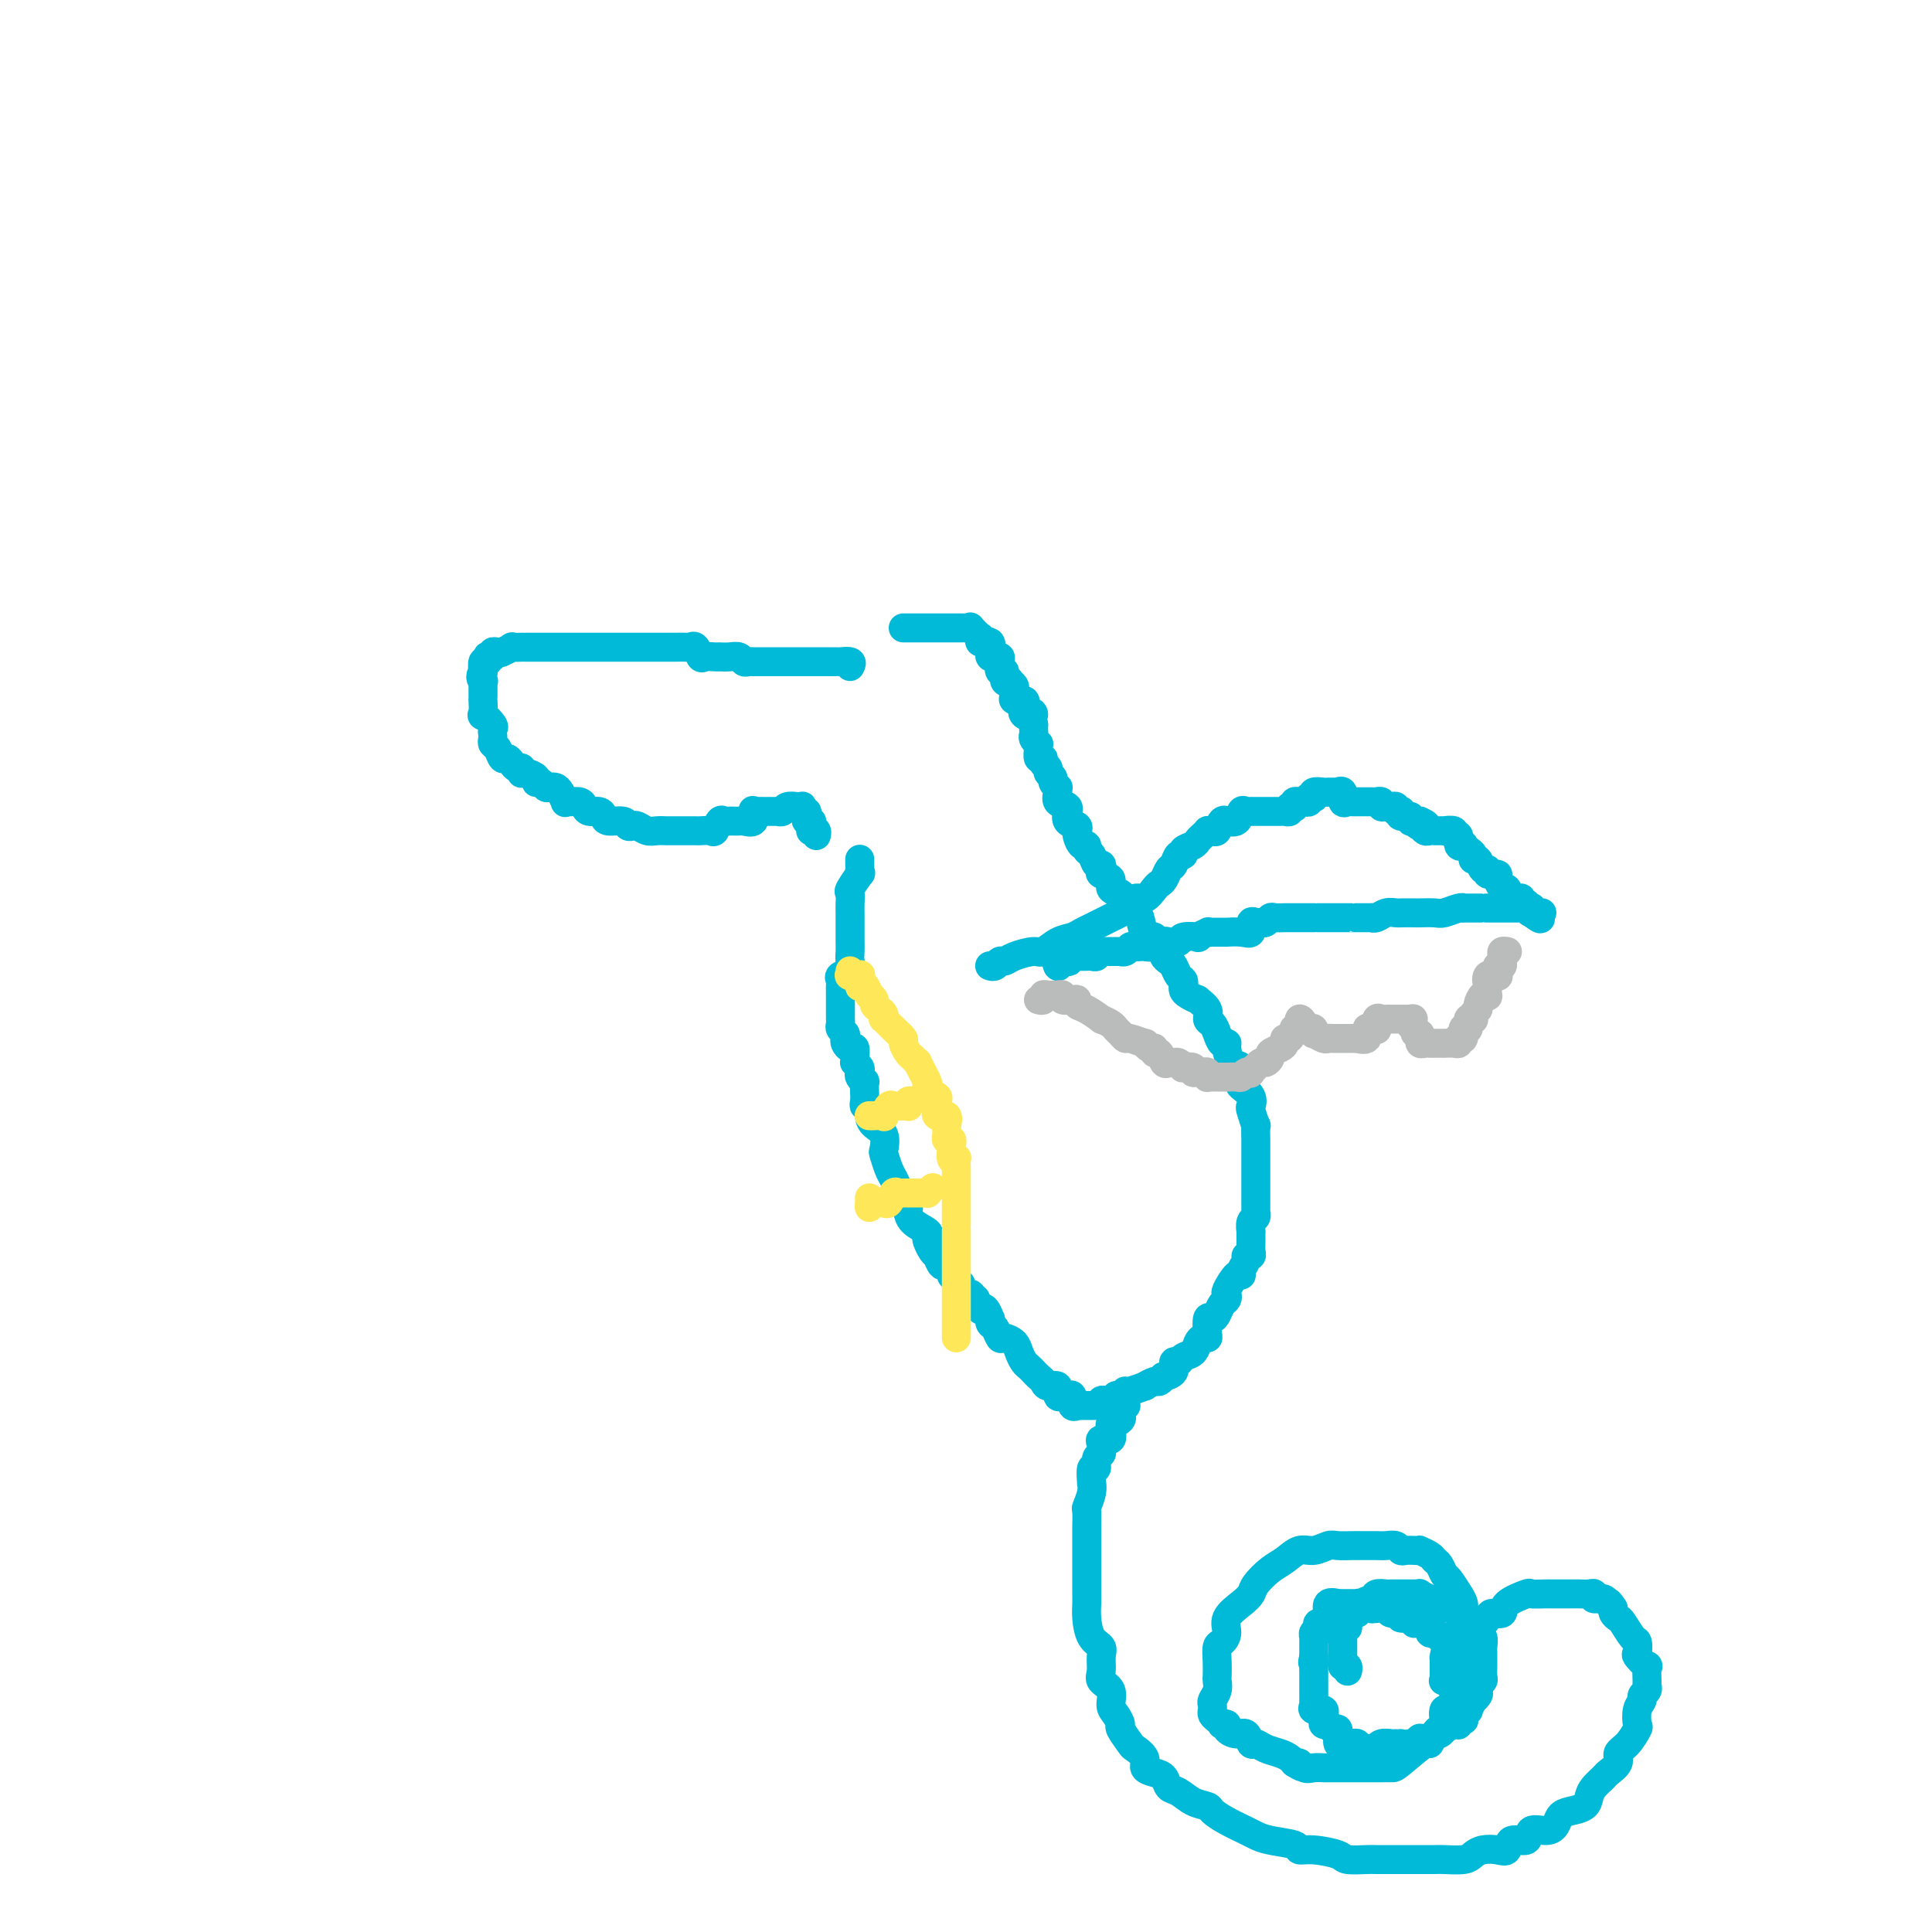 <svg viewBox='0 0 400 400' version='1.1' xmlns='http://www.w3.org/2000/svg' xmlns:xlink='http://www.w3.org/1999/xlink'><g fill='none' stroke='#00BAD8' stroke-width='6' stroke-linecap='round' stroke-linejoin='round'><path d='M176,138c0.233,-0.423 0.466,-0.845 0,-1c-0.466,-0.155 -1.630,-0.041 -2,0c-0.370,0.041 0.056,0.011 0,0c-0.056,-0.011 -0.594,-0.003 -1,0c-0.406,0.003 -0.681,0.001 -1,0c-0.319,-0.001 -0.682,-0.000 -1,0c-0.318,0.000 -0.591,0.000 -1,0c-0.409,-0.000 -0.955,-0.000 -1,0c-0.045,0.000 0.409,0.000 0,0c-0.409,-0.000 -1.682,-0.000 -2,0c-0.318,0.000 0.318,0.000 0,0c-0.318,-0.000 -1.591,-0.000 -2,0c-0.409,0.000 0.045,0.000 0,0c-0.045,-0.000 -0.591,-0.000 -1,0c-0.409,0.000 -0.682,0.000 -1,0c-0.318,-0.000 -0.681,-0.000 -1,0c-0.319,0.000 -0.592,0.000 -1,0c-0.408,-0.000 -0.949,-0.000 -1,0c-0.051,0.000 0.390,0.000 0,0c-0.390,-0.000 -1.610,-0.000 -2,0c-0.390,0.000 0.050,0.001 0,0c-0.050,-0.001 -0.590,-0.004 -1,0c-0.410,0.004 -0.690,0.015 -1,0c-0.310,-0.015 -0.651,-0.057 -1,0c-0.349,0.057 -0.706,0.211 -1,0c-0.294,-0.211 -0.526,-0.789 -1,-1c-0.474,-0.211 -1.192,-0.057 -2,0c-0.808,0.057 -1.708,0.017 -2,0c-0.292,-0.017 0.024,-0.012 0,0c-0.024,0.012 -0.388,0.031 -1,0c-0.612,-0.031 -1.472,-0.114 -2,0c-0.528,0.114 -0.724,0.423 -1,0c-0.276,-0.423 -0.634,-1.577 -1,-2c-0.366,-0.423 -0.742,-0.113 -1,0c-0.258,0.113 -0.398,0.030 -1,0c-0.602,-0.030 -1.667,-0.008 -2,0c-0.333,0.008 0.065,0.002 0,0c-0.065,-0.002 -0.595,-0.001 -1,0c-0.405,0.001 -0.686,0.000 -1,0c-0.314,-0.000 -0.663,-0.000 -1,0c-0.337,0.000 -0.663,0.000 -1,0c-0.337,-0.000 -0.687,-0.000 -1,0c-0.313,0.000 -0.591,0.000 -1,0c-0.409,-0.000 -0.950,-0.000 -1,0c-0.050,0.000 0.390,0.000 0,0c-0.390,-0.000 -1.610,-0.000 -2,0c-0.390,0.000 0.050,0.000 0,0c-0.050,-0.000 -0.591,-0.000 -1,0c-0.409,0.000 -0.687,0.000 -1,0c-0.313,-0.000 -0.663,-0.000 -1,0c-0.337,0.000 -0.663,0.000 -1,0c-0.337,-0.000 -0.687,-0.000 -1,0c-0.313,0.000 -0.591,0.000 -1,0c-0.409,-0.000 -0.950,-0.000 -1,0c-0.050,0.000 0.390,-0.000 0,0c-0.390,0.000 -1.610,0.000 -2,0c-0.390,-0.000 0.051,-0.000 0,0c-0.051,0.000 -0.592,0.000 -1,0c-0.408,-0.000 -0.681,-0.000 -1,0c-0.319,0.000 -0.682,0.000 -1,0c-0.318,-0.000 -0.591,-0.000 -1,0c-0.409,0.000 -0.955,0.000 -1,0c-0.045,-0.000 0.409,-0.000 0,0c-0.409,0.000 -1.682,0.000 -2,0c-0.318,-0.000 0.318,-0.000 0,0c-0.318,0.000 -1.591,0.000 -2,0c-0.409,-0.000 0.045,-0.000 0,0c-0.045,0.000 -0.591,0.000 -1,0c-0.409,-0.000 -0.682,-0.000 -1,0c-0.318,0.000 -0.682,0.000 -1,0c-0.318,-0.000 -0.591,-0.001 -1,0c-0.409,0.001 -0.955,0.004 -1,0c-0.045,-0.004 0.409,-0.015 0,0c-0.409,0.015 -1.682,0.057 -2,0c-0.318,-0.057 0.317,-0.212 0,0c-0.317,0.212 -1.587,0.793 -2,1c-0.413,0.207 0.029,0.042 0,0c-0.029,-0.042 -0.530,0.040 -1,0c-0.470,-0.040 -0.910,-0.203 -1,0c-0.090,0.203 0.168,0.770 0,1c-0.168,0.230 -0.763,0.122 -1,0c-0.237,-0.122 -0.116,-0.256 0,0c0.116,0.256 0.227,0.904 0,1c-0.227,0.096 -0.792,-0.359 -1,0c-0.208,0.359 -0.059,1.531 0,2c0.059,0.469 0.030,0.234 0,0'/><path d='M100,139c-0.928,1.239 -0.249,1.837 0,2c0.249,0.163 0.067,-0.109 0,0c-0.067,0.109 -0.018,0.601 0,1c0.018,0.399 0.005,0.707 0,1c-0.005,0.293 -0.003,0.570 0,1c0.003,0.430 0.008,1.012 0,1c-0.008,-0.012 -0.030,-0.617 0,0c0.030,0.617 0.113,2.455 0,3c-0.113,0.545 -0.422,-0.205 0,0c0.422,0.205 1.576,1.365 2,2c0.424,0.635 0.116,0.746 0,1c-0.116,0.254 -0.042,0.650 0,1c0.042,0.350 0.053,0.653 0,1c-0.053,0.347 -0.169,0.737 0,1c0.169,0.263 0.622,0.400 1,1c0.378,0.600 0.679,1.662 1,2c0.321,0.338 0.660,-0.049 1,0c0.340,0.049 0.679,0.535 1,1c0.321,0.465 0.624,0.908 1,1c0.376,0.092 0.827,-0.169 1,0c0.173,0.169 0.070,0.767 0,1c-0.070,0.233 -0.107,0.100 0,0c0.107,-0.100 0.357,-0.167 1,0c0.643,0.167 1.678,0.567 2,1c0.322,0.433 -0.068,0.900 0,1c0.068,0.100 0.595,-0.168 1,0c0.405,0.168 0.687,0.770 1,1c0.313,0.230 0.658,0.086 1,0c0.342,-0.086 0.682,-0.114 1,0c0.318,0.114 0.614,0.370 1,1c0.386,0.630 0.863,1.636 1,2c0.137,0.364 -0.066,0.087 0,0c0.066,-0.087 0.403,0.014 1,0c0.597,-0.014 1.456,-0.145 2,0c0.544,0.145 0.774,0.565 1,1c0.226,0.435 0.449,0.886 1,1c0.551,0.114 1.429,-0.109 2,0c0.571,0.109 0.836,0.551 1,1c0.164,0.449 0.228,0.904 1,1c0.772,0.096 2.251,-0.167 3,0c0.749,0.167 0.767,0.763 1,1c0.233,0.237 0.682,0.116 1,0c0.318,-0.116 0.505,-0.227 1,0c0.495,0.227 1.297,0.793 2,1c0.703,0.207 1.305,0.055 2,0c0.695,-0.055 1.483,-0.015 2,0c0.517,0.015 0.765,0.004 1,0c0.235,-0.004 0.459,-0.001 1,0c0.541,0.001 1.401,0.000 2,0c0.599,-0.000 0.938,-0.001 1,0c0.062,0.001 -0.152,0.002 0,0c0.152,-0.002 0.671,-0.008 1,0c0.329,0.008 0.470,0.030 1,0c0.530,-0.030 1.451,-0.113 2,0c0.549,0.113 0.725,0.423 1,0c0.275,-0.423 0.647,-1.577 1,-2c0.353,-0.423 0.686,-0.113 1,0c0.314,0.113 0.608,0.030 1,0c0.392,-0.030 0.883,-0.006 1,0c0.117,0.006 -0.140,-0.006 0,0c0.140,0.006 0.678,0.030 1,0c0.322,-0.030 0.429,-0.113 1,0c0.571,0.113 1.606,0.423 2,0c0.394,-0.423 0.147,-1.577 0,-2c-0.147,-0.423 -0.194,-0.113 0,0c0.194,0.113 0.630,0.030 1,0c0.370,-0.030 0.674,-0.008 1,0c0.326,0.008 0.675,0.002 1,0c0.325,-0.002 0.626,0.001 1,0c0.374,-0.001 0.820,-0.004 1,0c0.180,0.004 0.095,0.015 0,0c-0.095,-0.015 -0.198,-0.057 0,0c0.198,0.057 0.698,0.212 1,0c0.302,-0.212 0.407,-0.790 1,-1c0.593,-0.210 1.675,-0.052 2,0c0.325,0.052 -0.105,-0.001 0,0c0.105,0.001 0.746,0.055 1,0c0.254,-0.055 0.120,-0.221 0,0c-0.120,0.221 -0.224,0.829 0,1c0.224,0.171 0.778,-0.095 1,0c0.222,0.095 0.111,0.551 0,1c-0.111,0.449 -0.222,0.890 0,1c0.222,0.110 0.778,-0.111 1,0c0.222,0.111 0.111,0.556 0,1'/><path d='M168,171c0.480,0.841 0.181,0.944 0,1c-0.181,0.056 -0.244,0.067 0,0c0.244,-0.067 0.797,-0.210 1,0c0.203,0.210 0.058,0.774 0,1c-0.058,0.226 -0.029,0.113 0,0'/><path d='M178,178c0.001,-0.093 0.002,-0.185 0,0c-0.002,0.185 -0.008,0.649 0,1c0.008,0.351 0.030,0.590 0,1c-0.030,0.410 -0.113,0.991 0,1c0.113,0.009 0.423,-0.554 0,0c-0.423,0.554 -1.577,2.227 -2,3c-0.423,0.773 -0.113,0.648 0,1c0.113,0.352 0.030,1.182 0,2c-0.030,0.818 -0.008,1.623 0,2c0.008,0.377 0.002,0.327 0,1c-0.002,0.673 0.002,2.068 0,3c-0.002,0.932 -0.008,1.402 0,2c0.008,0.598 0.030,1.326 0,2c-0.030,0.674 -0.113,1.294 0,2c0.113,0.706 0.423,1.499 0,2c-0.423,0.501 -1.577,0.710 -2,1c-0.423,0.290 -0.113,0.660 0,1c0.113,0.340 0.030,0.650 0,1c-0.030,0.350 -0.008,0.741 0,1c0.008,0.259 0.002,0.385 0,1c-0.002,0.615 -0.001,1.719 0,2c0.001,0.281 0.000,-0.262 0,0c-0.000,0.262 -0.001,1.327 0,2c0.001,0.673 0.004,0.954 0,1c-0.004,0.046 -0.015,-0.142 0,0c0.015,0.142 0.056,0.615 0,1c-0.056,0.385 -0.208,0.682 0,1c0.208,0.318 0.778,0.658 1,1c0.222,0.342 0.098,0.687 0,1c-0.098,0.313 -0.170,0.596 0,1c0.170,0.404 0.580,0.931 1,1c0.420,0.069 0.848,-0.318 1,0c0.152,0.318 0.027,1.342 0,2c-0.027,0.658 0.044,0.949 0,1c-0.044,0.051 -0.204,-0.140 0,0c0.204,0.140 0.773,0.610 1,1c0.227,0.390 0.113,0.699 0,1c-0.113,0.301 -0.226,0.595 0,1c0.226,0.405 0.792,0.922 1,1c0.208,0.078 0.060,-0.282 0,0c-0.060,0.282 -0.031,1.206 0,2c0.031,0.794 0.063,1.459 0,2c-0.063,0.541 -0.219,0.959 0,1c0.219,0.041 0.815,-0.293 1,0c0.185,0.293 -0.042,1.214 0,2c0.042,0.786 0.354,1.436 1,2c0.646,0.564 1.626,1.043 2,2c0.374,0.957 0.142,2.393 0,3c-0.142,0.607 -0.193,0.386 0,1c0.193,0.614 0.630,2.065 1,3c0.370,0.935 0.674,1.355 1,2c0.326,0.645 0.676,1.516 1,2c0.324,0.484 0.624,0.580 1,1c0.376,0.420 0.830,1.163 1,2c0.170,0.837 0.056,1.769 0,2c-0.056,0.231 -0.054,-0.237 0,0c0.054,0.237 0.161,1.180 1,2c0.839,0.820 2.411,1.516 3,2c0.589,0.484 0.196,0.754 0,1c-0.196,0.246 -0.193,0.466 0,1c0.193,0.534 0.576,1.381 1,2c0.424,0.619 0.888,1.011 1,1c0.112,-0.011 -0.128,-0.424 0,0c0.128,0.424 0.625,1.686 1,2c0.375,0.314 0.627,-0.319 1,0c0.373,0.319 0.869,1.591 1,2c0.131,0.409 -0.101,-0.044 0,0c0.101,0.044 0.534,0.585 1,1c0.466,0.415 0.966,0.704 1,1c0.034,0.296 -0.398,0.599 0,1c0.398,0.401 1.627,0.899 2,1c0.373,0.101 -0.111,-0.197 0,0c0.111,0.197 0.817,0.888 1,1c0.183,0.112 -0.158,-0.354 0,0c0.158,0.354 0.813,1.530 1,2c0.187,0.470 -0.094,0.234 0,0c0.094,-0.234 0.564,-0.467 1,0c0.436,0.467 0.838,1.636 1,2c0.162,0.364 0.084,-0.075 0,0c-0.084,0.075 -0.173,0.663 0,1c0.173,0.337 0.610,0.422 1,1c0.390,0.578 0.734,1.650 1,2c0.266,0.350 0.452,-0.022 1,0c0.548,0.022 1.456,0.440 2,1c0.544,0.560 0.723,1.263 1,2c0.277,0.737 0.652,1.506 1,2c0.348,0.494 0.669,0.711 1,1c0.331,0.289 0.671,0.650 1,1c0.329,0.350 0.648,0.690 1,1c0.352,0.310 0.738,0.591 1,1c0.262,0.409 0.398,0.947 1,1c0.602,0.053 1.668,-0.380 2,0c0.332,0.380 -0.070,1.574 0,2c0.070,0.426 0.611,0.086 1,0c0.389,-0.086 0.625,0.082 1,0c0.375,-0.082 0.888,-0.414 1,0c0.112,0.414 -0.177,1.575 0,2c0.177,0.425 0.820,0.114 1,0c0.180,-0.114 -0.102,-0.031 0,0c0.102,0.031 0.588,0.009 1,0c0.412,-0.009 0.751,-0.006 1,0c0.249,0.006 0.408,0.015 1,0c0.592,-0.015 1.616,-0.056 2,0c0.384,0.056 0.126,0.207 0,0c-0.126,-0.207 -0.122,-0.774 0,-1c0.122,-0.226 0.363,-0.112 1,0c0.637,0.112 1.672,0.223 2,0c0.328,-0.223 -0.049,-0.778 0,-1c0.049,-0.222 0.525,-0.111 1,0'/><path d='M232,289c1.609,-0.553 1.132,-0.937 1,-1c-0.132,-0.063 0.083,0.194 1,0c0.917,-0.194 2.537,-0.841 3,-1c0.463,-0.159 -0.232,0.168 0,0c0.232,-0.168 1.390,-0.831 2,-1c0.610,-0.169 0.670,0.157 1,0c0.330,-0.157 0.929,-0.798 1,-1c0.071,-0.202 -0.385,0.034 0,0c0.385,-0.034 1.613,-0.337 2,-1c0.387,-0.663 -0.065,-1.687 0,-2c0.065,-0.313 0.647,0.084 1,0c0.353,-0.084 0.476,-0.649 1,-1c0.524,-0.351 1.447,-0.487 2,-1c0.553,-0.513 0.736,-1.403 1,-2c0.264,-0.597 0.610,-0.902 1,-1c0.390,-0.098 0.826,0.010 1,0c0.174,-0.010 0.088,-0.139 0,-1c-0.088,-0.861 -0.178,-2.454 0,-3c0.178,-0.546 0.622,-0.045 1,0c0.378,0.045 0.688,-0.367 1,-1c0.312,-0.633 0.626,-1.488 1,-2c0.374,-0.512 0.808,-0.683 1,-1c0.192,-0.317 0.141,-0.781 0,-1c-0.141,-0.219 -0.374,-0.195 0,-1c0.374,-0.805 1.353,-2.440 2,-3c0.647,-0.560 0.962,-0.044 1,0c0.038,0.044 -0.200,-0.383 0,-1c0.200,-0.617 0.838,-1.425 1,-2c0.162,-0.575 -0.153,-0.919 0,-1c0.153,-0.081 0.773,0.099 1,0c0.227,-0.099 0.060,-0.478 0,-1c-0.060,-0.522 -0.012,-1.186 0,-2c0.012,-0.814 -0.011,-1.777 0,-2c0.011,-0.223 0.055,0.296 0,0c-0.055,-0.296 -0.211,-1.407 0,-2c0.211,-0.593 0.789,-0.670 1,-1c0.211,-0.330 0.057,-0.914 0,-1c-0.057,-0.086 -0.015,0.325 0,0c0.015,-0.325 0.004,-1.386 0,-2c-0.004,-0.614 -0.001,-0.781 0,-1c0.001,-0.219 0.000,-0.492 0,-1c-0.000,-0.508 -0.000,-1.253 0,-2c0.000,-0.747 0.000,-1.495 0,-2c-0.000,-0.505 0.000,-0.767 0,-1c-0.000,-0.233 -0.000,-0.439 0,-1c0.000,-0.561 0.001,-1.478 0,-2c-0.001,-0.522 -0.004,-0.648 0,-1c0.004,-0.352 0.015,-0.930 0,-2c-0.015,-1.070 -0.054,-2.632 0,-3c0.054,-0.368 0.203,0.458 0,0c-0.203,-0.458 -0.759,-2.201 -1,-3c-0.241,-0.799 -0.168,-0.656 0,-1c0.168,-0.344 0.431,-1.175 0,-2c-0.431,-0.825 -1.555,-1.643 -2,-2c-0.445,-0.357 -0.209,-0.254 0,-1c0.209,-0.746 0.393,-2.342 0,-3c-0.393,-0.658 -1.362,-0.378 -2,-1c-0.638,-0.622 -0.944,-2.145 -1,-3c-0.056,-0.855 0.138,-1.040 0,-1c-0.138,0.040 -0.609,0.307 -1,0c-0.391,-0.307 -0.701,-1.186 -1,-2c-0.299,-0.814 -0.586,-1.562 -1,-2c-0.414,-0.438 -0.955,-0.565 -1,-1c-0.045,-0.435 0.405,-1.177 0,-2c-0.405,-0.823 -1.664,-1.726 -2,-2c-0.336,-0.274 0.250,0.081 0,0c-0.250,-0.081 -1.338,-0.598 -2,-1c-0.662,-0.402 -0.898,-0.689 -1,-1c-0.102,-0.311 -0.068,-0.647 0,-1c0.068,-0.353 0.172,-0.725 0,-1c-0.172,-0.275 -0.618,-0.454 -1,-1c-0.382,-0.546 -0.699,-1.459 -1,-2c-0.301,-0.541 -0.587,-0.709 -1,-1c-0.413,-0.291 -0.955,-0.706 -1,-1c-0.045,-0.294 0.405,-0.468 0,-1c-0.405,-0.532 -1.667,-1.424 -2,-2c-0.333,-0.576 0.261,-0.837 0,-1c-0.261,-0.163 -1.379,-0.229 -2,-1c-0.621,-0.771 -0.745,-2.248 -1,-3c-0.255,-0.752 -0.641,-0.779 -1,-1c-0.359,-0.221 -0.693,-0.636 -1,-1c-0.307,-0.364 -0.588,-0.679 -1,-1c-0.412,-0.321 -0.955,-0.649 -1,-1c-0.045,-0.351 0.408,-0.723 0,-1c-0.408,-0.277 -1.678,-0.457 -2,-1c-0.322,-0.543 0.303,-1.450 0,-2c-0.303,-0.550 -1.534,-0.743 -2,-1c-0.466,-0.257 -0.167,-0.579 0,-1c0.167,-0.421 0.203,-0.940 0,-1c-0.203,-0.060 -0.646,0.339 -1,0c-0.354,-0.339 -0.621,-1.418 -1,-2c-0.379,-0.582 -0.872,-0.668 -1,-1c-0.128,-0.332 0.109,-0.911 0,-1c-0.109,-0.089 -0.563,0.313 -1,0c-0.437,-0.313 -0.857,-1.339 -1,-2c-0.143,-0.661 -0.010,-0.955 0,-1c0.010,-0.045 -0.103,0.161 0,0c0.103,-0.161 0.422,-0.687 0,-1c-0.422,-0.313 -1.585,-0.411 -2,-1c-0.415,-0.589 -0.083,-1.667 0,-2c0.083,-0.333 -0.083,0.078 0,0c0.083,-0.078 0.416,-0.647 0,-1c-0.416,-0.353 -1.580,-0.490 -2,-1c-0.420,-0.510 -0.097,-1.394 0,-2c0.097,-0.606 -0.031,-0.936 0,-1c0.031,-0.064 0.219,0.137 0,0c-0.219,-0.137 -0.847,-0.614 -1,-1c-0.153,-0.386 0.170,-0.682 0,-1c-0.170,-0.318 -0.834,-0.658 -1,-1c-0.166,-0.342 0.166,-0.687 0,-1c-0.166,-0.313 -0.829,-0.596 -1,-1c-0.171,-0.404 0.151,-0.931 0,-1c-0.151,-0.069 -0.776,0.318 -1,0c-0.224,-0.318 -0.046,-1.342 0,-2c0.046,-0.658 -0.040,-0.950 0,-1c0.040,-0.050 0.207,0.140 0,0c-0.207,-0.140 -0.787,-0.612 -1,-1c-0.213,-0.388 -0.057,-0.692 0,-1c0.057,-0.308 0.015,-0.622 0,-1c-0.015,-0.378 -0.004,-0.822 0,-1c0.004,-0.178 0.002,-0.089 0,0'/><path d='M214,150c-0.964,-3.575 0.126,-2.512 0,-2c-0.126,0.512 -1.470,0.474 -2,0c-0.530,-0.474 -0.247,-1.384 0,-2c0.247,-0.616 0.460,-0.938 0,-1c-0.460,-0.062 -1.591,0.138 -2,0c-0.409,-0.138 -0.094,-0.612 0,-1c0.094,-0.388 -0.031,-0.690 0,-1c0.031,-0.310 0.220,-0.627 0,-1c-0.220,-0.373 -0.847,-0.802 -1,-1c-0.153,-0.198 0.169,-0.165 0,0c-0.169,0.165 -0.829,0.461 -1,0c-0.171,-0.461 0.146,-1.679 0,-2c-0.146,-0.321 -0.756,0.253 -1,0c-0.244,-0.253 -0.122,-1.335 0,-2c0.122,-0.665 0.243,-0.915 0,-1c-0.243,-0.085 -0.850,-0.007 -1,0c-0.150,0.007 0.158,-0.059 0,0c-0.158,0.059 -0.782,0.241 -1,0c-0.218,-0.241 -0.030,-0.905 0,-1c0.030,-0.095 -0.098,0.380 0,0c0.098,-0.380 0.421,-1.617 0,-2c-0.421,-0.383 -1.585,0.086 -2,0c-0.415,-0.086 -0.082,-0.727 0,-1c0.082,-0.273 -0.087,-0.178 0,0c0.087,0.178 0.431,0.440 0,0c-0.431,-0.440 -1.635,-1.582 -2,-2c-0.365,-0.418 0.109,-0.112 0,0c-0.109,0.112 -0.802,0.030 -1,0c-0.198,-0.030 0.100,-0.008 0,0c-0.100,0.008 -0.599,0.002 -1,0c-0.401,-0.002 -0.704,-0.001 -1,0c-0.296,0.001 -0.585,0.000 -1,0c-0.415,-0.000 -0.956,-0.000 -1,0c-0.044,0.000 0.410,0.000 0,0c-0.410,-0.000 -1.682,-0.000 -2,0c-0.318,0.000 0.318,0.000 0,0c-0.318,-0.000 -1.591,-0.000 -2,0c-0.409,0.000 0.045,0.000 0,0c-0.045,-0.000 -0.590,-0.000 -1,0c-0.410,0.000 -0.684,0.000 -1,0c-0.316,-0.000 -0.673,-0.000 -1,0c-0.327,0.000 -0.624,0.000 -1,0c-0.376,-0.000 -0.832,-0.000 -1,0c-0.168,0.000 -0.048,0.000 0,0c0.048,-0.000 0.024,-0.000 0,0'/><path d='M233,291c0.113,0.022 0.226,0.044 0,0c-0.226,-0.044 -0.791,-0.153 -1,0c-0.209,0.153 -0.064,0.567 0,1c0.064,0.433 0.045,0.886 0,1c-0.045,0.114 -0.118,-0.111 0,0c0.118,0.111 0.426,0.559 0,1c-0.426,0.441 -1.586,0.874 -2,1c-0.414,0.126 -0.083,-0.054 0,0c0.083,0.054 -0.083,0.343 0,1c0.083,0.657 0.416,1.682 0,2c-0.416,0.318 -1.580,-0.071 -2,0c-0.420,0.071 -0.098,0.602 0,1c0.098,0.398 -0.030,0.664 0,1c0.030,0.336 0.218,0.743 0,1c-0.218,0.257 -0.843,0.365 -1,1c-0.157,0.635 0.155,1.796 0,2c-0.155,0.204 -0.777,-0.551 -1,0c-0.223,0.551 -0.046,2.407 0,3c0.046,0.593 -0.040,-0.079 0,0c0.040,0.079 0.207,0.908 0,2c-0.207,1.092 -0.788,2.447 -1,3c-0.212,0.553 -0.057,0.302 0,1c0.057,0.698 0.015,2.343 0,3c-0.015,0.657 -0.004,0.326 0,1c0.004,0.674 0.001,2.355 0,3c-0.001,0.645 -0.000,0.255 0,1c0.000,0.745 -0.000,2.624 0,4c0.000,1.376 0.002,2.249 0,3c-0.002,0.751 -0.007,1.381 0,2c0.007,0.619 0.026,1.229 0,2c-0.026,0.771 -0.097,1.705 0,3c0.097,1.295 0.364,2.952 1,4c0.636,1.048 1.642,1.487 2,2c0.358,0.513 0.067,1.100 0,2c-0.067,0.900 0.090,2.113 0,3c-0.090,0.887 -0.426,1.446 0,2c0.426,0.554 1.615,1.102 2,2c0.385,0.898 -0.033,2.146 0,3c0.033,0.854 0.518,1.313 1,2c0.482,0.687 0.960,1.601 1,2c0.040,0.399 -0.359,0.281 0,1c0.359,0.719 1.475,2.273 2,3c0.525,0.727 0.459,0.628 1,1c0.541,0.372 1.688,1.217 2,2c0.312,0.783 -0.212,1.504 0,2c0.212,0.496 1.162,0.767 2,1c0.838,0.233 1.566,0.430 2,1c0.434,0.570 0.573,1.514 1,2c0.427,0.486 1.141,0.514 2,1c0.859,0.486 1.862,1.429 3,2c1.138,0.571 2.412,0.769 3,1c0.588,0.231 0.490,0.496 1,1c0.510,0.504 1.630,1.248 3,2c1.370,0.752 2.992,1.512 4,2c1.008,0.488 1.401,0.704 2,1c0.599,0.296 1.404,0.670 3,1c1.596,0.330 3.983,0.614 5,1c1.017,0.386 0.665,0.874 1,1c0.335,0.126 1.358,-0.110 3,0c1.642,0.110 3.902,0.565 5,1c1.098,0.435 1.032,0.849 2,1c0.968,0.151 2.968,0.041 4,0c1.032,-0.041 1.096,-0.011 2,0c0.904,0.011 2.649,0.003 4,0c1.351,-0.003 2.309,0.000 3,0c0.691,-0.000 1.116,-0.003 2,0c0.884,0.003 2.228,0.011 3,0c0.772,-0.011 0.973,-0.042 2,0c1.027,0.042 2.881,0.157 4,0c1.119,-0.157 1.502,-0.586 2,-1c0.498,-0.414 1.111,-0.813 2,-1c0.889,-0.187 2.054,-0.163 3,0c0.946,0.163 1.675,0.465 2,0c0.325,-0.465 0.248,-1.696 1,-2c0.752,-0.304 2.334,0.318 3,0c0.666,-0.318 0.418,-1.577 1,-2c0.582,-0.423 1.995,-0.010 3,0c1.005,0.010 1.603,-0.381 2,-1c0.397,-0.619 0.591,-1.464 1,-2c0.409,-0.536 1.031,-0.763 2,-1c0.969,-0.237 2.286,-0.482 3,-1c0.714,-0.518 0.826,-1.307 1,-2c0.174,-0.693 0.409,-1.288 1,-2c0.591,-0.712 1.537,-1.540 2,-2c0.463,-0.460 0.443,-0.551 1,-1c0.557,-0.449 1.691,-1.256 2,-2c0.309,-0.744 -0.205,-1.424 0,-2c0.205,-0.576 1.131,-1.047 2,-2c0.869,-0.953 1.682,-2.388 2,-3c0.318,-0.612 0.142,-0.401 0,-1c-0.142,-0.599 -0.248,-2.006 0,-3c0.248,-0.994 0.851,-1.573 1,-2c0.149,-0.427 -0.157,-0.701 0,-1c0.157,-0.299 0.776,-0.625 1,-1c0.224,-0.375 0.052,-0.801 0,-1c-0.052,-0.199 0.014,-0.171 0,-1c-0.014,-0.829 -0.108,-2.517 0,-3c0.108,-0.483 0.419,0.237 0,0c-0.419,-0.237 -1.569,-1.433 -2,-2c-0.431,-0.567 -0.143,-0.505 0,-1c0.143,-0.495 0.140,-1.547 0,-2c-0.140,-0.453 -0.416,-0.307 -1,-1c-0.584,-0.693 -1.477,-2.224 -2,-3c-0.523,-0.776 -0.676,-0.796 -1,-1c-0.324,-0.204 -0.818,-0.594 -1,-1c-0.182,-0.406 -0.052,-0.830 0,-1c0.052,-0.170 0.026,-0.085 0,0'/><path d='M334,333c-1.282,-2.018 -0.986,-1.062 -1,-1c-0.014,0.062 -0.336,-0.768 -1,-1c-0.664,-0.232 -1.669,0.134 -2,0c-0.331,-0.134 0.013,-0.768 0,-1c-0.013,-0.232 -0.382,-0.062 -1,0c-0.618,0.062 -1.483,0.017 -2,0c-0.517,-0.017 -0.684,-0.004 -1,0c-0.316,0.004 -0.779,0.001 -1,0c-0.221,-0.001 -0.200,0.000 -1,0c-0.800,-0.000 -2.421,-0.001 -3,0c-0.579,0.001 -0.117,0.006 0,0c0.117,-0.006 -0.110,-0.022 -1,0c-0.890,0.022 -2.441,0.082 -3,0c-0.559,-0.082 -0.124,-0.307 -1,0c-0.876,0.307 -3.062,1.147 -4,2c-0.938,0.853 -0.626,1.720 -1,2c-0.374,0.280 -1.433,-0.026 -2,0c-0.567,0.026 -0.642,0.386 -1,1c-0.358,0.614 -1.000,1.482 -2,2c-1.000,0.518 -2.359,0.684 -3,1c-0.641,0.316 -0.564,0.781 -1,1c-0.436,0.219 -1.385,0.191 -2,1c-0.615,0.809 -0.897,2.454 -1,3c-0.103,0.546 -0.028,-0.009 0,0c0.028,0.009 0.007,0.580 0,1c-0.007,0.420 -0.002,0.687 0,1c0.002,0.313 0.001,0.672 0,1c-0.001,0.328 -0.002,0.624 0,1c0.002,0.376 0.007,0.833 0,1c-0.007,0.167 -0.027,0.045 0,0c0.027,-0.045 0.102,-0.012 0,0c-0.102,0.012 -0.381,0.003 0,0c0.381,-0.003 1.423,-0.000 2,0c0.577,0.000 0.690,-0.002 1,0c0.310,0.002 0.819,0.007 1,0c0.181,-0.007 0.034,-0.025 0,0c-0.034,0.025 0.043,0.095 0,0c-0.043,-0.095 -0.208,-0.354 0,-1c0.208,-0.646 0.788,-1.679 1,-2c0.212,-0.321 0.057,0.069 0,0c-0.057,-0.069 -0.015,-0.595 0,-1c0.015,-0.405 0.004,-0.687 0,-1c-0.004,-0.313 -0.001,-0.658 0,-1c0.001,-0.342 -0.000,-0.682 0,-1c0.000,-0.318 0.001,-0.613 0,-1c-0.001,-0.387 -0.004,-0.866 0,-1c0.004,-0.134 0.016,0.078 0,0c-0.016,-0.078 -0.061,-0.446 0,-1c0.061,-0.554 0.228,-1.294 0,-2c-0.228,-0.706 -0.853,-1.377 -1,-2c-0.147,-0.623 0.182,-1.199 0,-2c-0.182,-0.801 -0.875,-1.829 -1,-2c-0.125,-0.171 0.317,0.515 0,0c-0.317,-0.515 -1.393,-2.232 -2,-3c-0.607,-0.768 -0.745,-0.588 -1,-1c-0.255,-0.412 -0.628,-1.417 -1,-2c-0.372,-0.583 -0.743,-0.745 -1,-1c-0.257,-0.255 -0.401,-0.605 -1,-1c-0.599,-0.395 -1.652,-0.837 -2,-1c-0.348,-0.163 0.010,-0.047 0,0c-0.010,0.047 -0.387,0.027 -1,0c-0.613,-0.027 -1.461,-0.060 -2,0c-0.539,0.060 -0.767,0.212 -1,0c-0.233,-0.212 -0.470,-0.789 -1,-1c-0.530,-0.211 -1.353,-0.056 -2,0c-0.647,0.056 -1.117,0.014 -2,0c-0.883,-0.014 -2.179,0.000 -3,0c-0.821,-0.000 -1.167,-0.016 -2,0c-0.833,0.016 -2.151,0.063 -3,0c-0.849,-0.063 -1.227,-0.236 -2,0c-0.773,0.236 -1.941,0.882 -3,1c-1.059,0.118 -2.009,-0.292 -3,0c-0.991,0.292 -2.021,1.285 -3,2c-0.979,0.715 -1.906,1.153 -3,2c-1.094,0.847 -2.355,2.103 -3,3c-0.645,0.897 -0.673,1.435 -1,2c-0.327,0.565 -0.953,1.158 -2,2c-1.047,0.842 -2.515,1.933 -3,3c-0.485,1.067 0.014,2.111 0,3c-0.014,0.889 -0.540,1.624 -1,2c-0.460,0.376 -0.854,0.394 -1,1c-0.146,0.606 -0.043,1.801 0,3c0.043,1.199 0.025,2.401 0,3c-0.025,0.599 -0.059,0.594 0,1c0.059,0.406 0.211,1.222 0,2c-0.211,0.778 -0.786,1.518 -1,2c-0.214,0.482 -0.067,0.707 0,1c0.067,0.293 0.055,0.653 0,1c-0.055,0.347 -0.154,0.681 0,1c0.154,0.319 0.562,0.624 1,1c0.438,0.376 0.908,0.823 1,1c0.092,0.177 -0.193,0.084 0,0c0.193,-0.084 0.864,-0.158 1,0c0.136,0.158 -0.262,0.549 0,1c0.262,0.451 1.186,0.961 2,1c0.814,0.039 1.520,-0.393 2,0c0.480,0.393 0.734,1.611 1,2c0.266,0.389 0.544,-0.050 1,0c0.456,0.050 1.091,0.591 2,1c0.909,0.409 2.091,0.687 3,1c0.909,0.313 1.545,0.661 2,1c0.455,0.339 0.727,0.670 1,1'/><path d='M268,365c2.820,1.796 1.370,0.285 1,0c-0.370,-0.285 0.338,0.656 1,1c0.662,0.344 1.276,0.092 2,0c0.724,-0.092 1.558,-0.025 2,0c0.442,0.025 0.492,0.007 1,0c0.508,-0.007 1.474,-0.002 2,0c0.526,0.002 0.612,0.001 1,0c0.388,-0.001 1.077,-0.000 2,0c0.923,0.000 2.078,0.000 3,0c0.922,-0.000 1.610,-0.002 2,0c0.390,0.002 0.482,0.006 1,0c0.518,-0.006 1.462,-0.022 2,0c0.538,0.022 0.668,0.083 2,-1c1.332,-1.083 3.864,-3.310 5,-4c1.136,-0.690 0.877,0.157 1,0c0.123,-0.157 0.629,-1.319 1,-2c0.371,-0.681 0.607,-0.883 1,-1c0.393,-0.117 0.942,-0.150 1,-1c0.058,-0.850 -0.377,-2.518 0,-3c0.377,-0.482 1.565,0.222 2,0c0.435,-0.222 0.117,-1.369 0,-2c-0.117,-0.631 -0.031,-0.745 0,-1c0.031,-0.255 0.008,-0.650 0,-1c-0.008,-0.350 -0.003,-0.653 0,-1c0.003,-0.347 0.002,-0.736 0,-1c-0.002,-0.264 -0.004,-0.403 0,-1c0.004,-0.597 0.015,-1.651 0,-2c-0.015,-0.349 -0.056,0.008 0,0c0.056,-0.008 0.207,-0.379 0,-1c-0.207,-0.621 -0.773,-1.491 -1,-2c-0.227,-0.509 -0.113,-0.658 0,-1c0.113,-0.342 0.227,-0.877 0,-1c-0.227,-0.123 -0.796,0.164 -1,0c-0.204,-0.164 -0.043,-0.780 0,-1c0.043,-0.220 -0.031,-0.043 0,0c0.031,0.043 0.168,-0.049 0,0c-0.168,0.049 -0.641,0.237 -1,0c-0.359,-0.237 -0.603,-0.901 -1,-1c-0.397,-0.099 -0.947,0.365 -1,0c-0.053,-0.365 0.391,-1.561 0,-2c-0.391,-0.439 -1.618,-0.122 -2,0c-0.382,0.122 0.082,0.048 0,0c-0.082,-0.048 -0.710,-0.069 -1,0c-0.290,0.069 -0.243,0.230 0,0c0.243,-0.230 0.680,-0.850 0,-1c-0.680,-0.150 -2.477,0.170 -3,0c-0.523,-0.170 0.229,-0.830 0,-1c-0.229,-0.170 -1.439,0.150 -2,0c-0.561,-0.150 -0.474,-0.771 -1,-1c-0.526,-0.229 -1.664,-0.065 -2,0c-0.336,0.065 0.130,0.032 0,0c-0.130,-0.032 -0.857,-0.061 -1,0c-0.143,0.061 0.299,0.213 0,0c-0.299,-0.213 -1.337,-0.789 -2,-1c-0.663,-0.211 -0.951,-0.056 -1,0c-0.049,0.056 0.140,0.015 0,0c-0.140,-0.015 -0.610,-0.003 -1,0c-0.390,0.003 -0.701,-0.001 -1,0c-0.299,0.001 -0.588,0.008 -1,0c-0.412,-0.008 -0.948,-0.030 -1,0c-0.052,0.030 0.378,0.112 0,0c-0.378,-0.112 -1.566,-0.420 -2,0c-0.434,0.420 -0.114,1.566 0,2c0.114,0.434 0.023,0.154 0,0c-0.023,-0.154 0.022,-0.182 0,0c-0.022,0.182 -0.110,0.575 0,1c0.110,0.425 0.418,0.883 0,1c-0.418,0.117 -1.562,-0.108 -2,0c-0.438,0.108 -0.170,0.550 0,1c0.170,0.450 0.242,0.908 0,1c-0.242,0.092 -0.797,-0.184 -1,0c-0.203,0.184 -0.054,0.827 0,1c0.054,0.173 0.015,-0.125 0,0c-0.015,0.125 -0.004,0.673 0,1c0.004,0.327 0.001,0.434 0,1c-0.001,0.566 -0.000,1.590 0,2c0.000,0.410 0.000,0.205 0,0'/><path d='M272,343c-0.464,1.881 -0.124,1.082 0,1c0.124,-0.082 0.033,0.551 0,1c-0.033,0.449 -0.009,0.714 0,1c0.009,0.286 0.002,0.592 0,1c-0.002,0.408 -0.001,0.918 0,1c0.001,0.082 0.001,-0.262 0,0c-0.001,0.262 -0.002,1.132 0,2c0.002,0.868 0.008,1.734 0,2c-0.008,0.266 -0.030,-0.069 0,0c0.030,0.069 0.114,0.543 0,1c-0.114,0.457 -0.424,0.897 0,1c0.424,0.103 1.582,-0.130 2,0c0.418,0.130 0.097,0.622 0,1c-0.097,0.378 0.029,0.641 0,1c-0.029,0.359 -0.214,0.813 0,1c0.214,0.187 0.828,0.107 1,0c0.172,-0.107 -0.097,-0.241 0,0c0.097,0.241 0.561,0.857 1,1c0.439,0.143 0.853,-0.186 1,0c0.147,0.186 0.028,0.887 0,1c-0.028,0.113 0.034,-0.362 0,0c-0.034,0.362 -0.163,1.560 0,2c0.163,0.440 0.619,0.122 1,0c0.381,-0.122 0.689,-0.047 1,0c0.311,0.047 0.626,0.065 1,0c0.374,-0.065 0.807,-0.214 1,0c0.193,0.214 0.147,0.789 0,1c-0.147,0.211 -0.394,0.058 0,0c0.394,-0.058 1.428,-0.019 2,0c0.572,0.019 0.682,0.019 1,0c0.318,-0.019 0.844,-0.058 1,0c0.156,0.058 -0.059,0.212 0,0c0.059,-0.212 0.393,-0.789 1,-1c0.607,-0.211 1.489,-0.056 2,0c0.511,0.056 0.653,0.011 1,0c0.347,-0.011 0.900,0.011 1,0c0.100,-0.011 -0.254,-0.054 0,0c0.254,0.054 1.115,0.207 2,0c0.885,-0.207 1.795,-0.772 2,-1c0.205,-0.228 -0.295,-0.118 0,0c0.295,0.118 1.384,0.243 2,0c0.616,-0.243 0.760,-0.853 1,-1c0.240,-0.147 0.576,0.171 1,0c0.424,-0.171 0.936,-0.829 1,-1c0.064,-0.171 -0.319,0.146 0,0c0.319,-0.146 1.340,-0.755 2,-1c0.660,-0.245 0.960,-0.126 1,0c0.040,0.126 -0.181,0.257 0,0c0.181,-0.257 0.766,-0.904 1,-1c0.234,-0.096 0.119,0.359 0,0c-0.119,-0.359 -0.243,-1.531 0,-2c0.243,-0.469 0.853,-0.234 1,0c0.147,0.234 -0.171,0.466 0,0c0.171,-0.466 0.829,-1.630 1,-2c0.171,-0.370 -0.147,0.055 0,0c0.147,-0.055 0.757,-0.591 1,-1c0.243,-0.409 0.118,-0.691 0,-1c-0.118,-0.309 -0.228,-0.645 0,-1c0.228,-0.355 0.793,-0.729 1,-1c0.207,-0.271 0.055,-0.438 0,-1c-0.055,-0.562 -0.014,-1.517 0,-2c0.014,-0.483 -0.000,-0.493 0,-1c0.000,-0.507 0.015,-1.511 0,-2c-0.015,-0.489 -0.058,-0.465 0,-1c0.058,-0.535 0.218,-1.631 0,-2c-0.218,-0.369 -0.815,-0.012 -1,0c-0.185,0.012 0.042,-0.322 0,-1c-0.042,-0.678 -0.355,-1.701 -1,-2c-0.645,-0.299 -1.623,0.126 -2,0c-0.377,-0.126 -0.152,-0.805 0,-1c0.152,-0.195 0.230,0.092 0,0c-0.230,-0.092 -0.769,-0.565 -1,-1c-0.231,-0.435 -0.153,-0.834 0,-1c0.153,-0.166 0.381,-0.101 0,0c-0.381,0.101 -1.372,0.237 -2,0c-0.628,-0.237 -0.892,-0.847 -1,-1c-0.108,-0.153 -0.061,0.151 0,0c0.061,-0.151 0.136,-0.759 0,-1c-0.136,-0.241 -0.483,-0.117 -1,0c-0.517,0.117 -1.203,0.228 -2,0c-0.797,-0.228 -1.704,-0.793 -2,-1c-0.296,-0.207 0.019,-0.056 0,0c-0.019,0.056 -0.371,0.015 -1,0c-0.629,-0.015 -1.535,-0.005 -2,0c-0.465,0.005 -0.491,0.005 -1,0c-0.509,-0.005 -1.502,-0.014 -2,0c-0.498,0.014 -0.501,0.050 -1,0c-0.499,-0.050 -1.496,-0.187 -2,0c-0.504,0.187 -0.517,0.698 -1,1c-0.483,0.302 -1.436,0.396 -2,1c-0.564,0.604 -0.739,1.719 -1,2c-0.261,0.281 -0.609,-0.270 -1,0c-0.391,0.270 -0.826,1.363 -1,2c-0.174,0.637 -0.087,0.819 0,1'/><path d='M279,337c-1.464,1.245 -1.124,0.857 -1,1c0.124,0.143 0.033,0.817 0,1c-0.033,0.183 -0.009,-0.123 0,0c0.009,0.123 0.003,0.677 0,1c-0.003,0.323 -0.002,0.416 0,1c0.002,0.584 0.004,1.658 0,2c-0.004,0.342 -0.015,-0.048 0,0c0.015,0.048 0.057,0.535 0,1c-0.057,0.465 -0.211,0.908 0,1c0.211,0.092 0.788,-0.168 1,0c0.212,0.168 0.061,0.762 0,1c-0.061,0.238 -0.030,0.119 0,0'/></g>
<g fill='none' stroke='#FEE859' stroke-width='6' stroke-linecap='round' stroke-linejoin='round'><path d='M198,277c0.000,-0.475 0.000,-0.951 0,-1c0.000,-0.049 0.000,0.327 0,0c0.000,-0.327 0.000,-1.357 0,-2c0.000,-0.643 0.000,-0.897 0,-1c0.000,-0.103 0.000,-0.054 0,0c0.000,0.054 0.000,0.114 0,0c0.000,-0.114 0.000,-0.402 0,-1c0.000,-0.598 0.000,-1.507 0,-2c0.000,-0.493 0.000,-0.569 0,-1c0.000,-0.431 0.000,-1.215 0,-2c0.000,-0.785 0.000,-1.571 0,-2c-0.000,-0.429 0.000,-0.502 0,-1c0.000,-0.498 0.000,-1.423 0,-2c0.000,-0.577 0.000,-0.807 0,-1c-0.000,-0.193 -0.000,-0.348 0,-1c0.000,-0.652 0.000,-1.799 0,-2c-0.000,-0.201 -0.000,0.546 0,0c0.000,-0.546 0.000,-2.383 0,-3c-0.000,-0.617 -0.000,-0.012 0,0c0.000,0.012 0.000,-0.569 0,-1c-0.000,-0.431 -0.000,-0.712 0,-1c0.000,-0.288 0.000,-0.583 0,-1c-0.000,-0.417 -0.000,-0.957 0,-1c0.000,-0.043 0.000,0.410 0,0c-0.000,-0.410 -0.000,-1.682 0,-2c0.000,-0.318 0.000,0.318 0,0c-0.000,-0.318 -0.000,-1.591 0,-2c0.000,-0.409 0.000,0.045 0,0c-0.000,-0.045 -0.000,-0.591 0,-1c0.000,-0.409 0.000,-0.682 0,-1c-0.000,-0.318 -0.000,-0.681 0,-1c0.000,-0.319 0.001,-0.594 0,-1c-0.001,-0.406 -0.004,-0.944 0,-1c0.004,-0.056 0.015,0.370 0,0c-0.015,-0.370 -0.057,-1.534 0,-2c0.057,-0.466 0.211,-0.233 0,0c-0.211,0.233 -0.788,0.465 -1,0c-0.212,-0.465 -0.061,-1.626 0,-2c0.061,-0.374 0.030,0.040 0,0c-0.030,-0.040 -0.061,-0.535 0,-1c0.061,-0.465 0.212,-0.899 0,-1c-0.212,-0.101 -0.789,0.130 -1,0c-0.211,-0.130 -0.057,-0.621 0,-1c0.057,-0.379 0.017,-0.646 0,-1c-0.017,-0.354 -0.012,-0.797 0,-1c0.012,-0.203 0.031,-0.167 0,0c-0.031,0.167 -0.113,0.466 0,0c0.113,-0.466 0.422,-1.697 0,-2c-0.422,-0.303 -1.575,0.322 -2,0c-0.425,-0.322 -0.121,-1.592 0,-2c0.121,-0.408 0.060,0.045 0,0c-0.060,-0.045 -0.120,-0.588 0,-1c0.120,-0.412 0.420,-0.693 0,-1c-0.420,-0.307 -1.562,-0.641 -2,-1c-0.438,-0.359 -0.174,-0.745 0,-1c0.174,-0.255 0.258,-0.379 0,-1c-0.258,-0.621 -0.857,-1.739 -1,-2c-0.143,-0.261 0.169,0.335 0,0c-0.169,-0.335 -0.820,-1.599 -1,-2c-0.180,-0.401 0.111,0.062 0,0c-0.111,-0.062 -0.624,-0.649 -1,-1c-0.376,-0.351 -0.616,-0.466 -1,-1c-0.384,-0.534 -0.912,-1.487 -1,-2c-0.088,-0.513 0.264,-0.585 0,-1c-0.264,-0.415 -1.145,-1.172 -2,-2c-0.855,-0.828 -1.683,-1.728 -2,-2c-0.317,-0.272 -0.122,0.082 0,0c0.122,-0.082 0.172,-0.601 0,-1c-0.172,-0.399 -0.567,-0.679 -1,-1c-0.433,-0.321 -0.903,-0.682 -1,-1c-0.097,-0.318 0.181,-0.594 0,-1c-0.181,-0.406 -0.819,-0.944 -1,-1c-0.181,-0.056 0.094,0.370 0,0c-0.094,-0.370 -0.559,-1.535 -1,-2c-0.441,-0.465 -0.858,-0.230 -1,0c-0.142,0.230 -0.010,0.454 0,0c0.010,-0.454 -0.102,-1.585 0,-2c0.102,-0.415 0.420,-0.115 0,0c-0.420,0.115 -1.577,0.045 -2,0c-0.423,-0.045 -0.113,-0.064 0,0c0.113,0.064 0.031,0.209 0,0c-0.031,-0.209 -0.009,-0.774 0,-1c0.009,-0.226 0.004,-0.113 0,0'/><path d='M180,231c-0.051,-0.004 -0.102,-0.009 0,0c0.102,0.009 0.356,0.030 1,0c0.644,-0.030 1.678,-0.113 2,0c0.322,0.113 -0.067,0.423 0,0c0.067,-0.423 0.591,-1.577 1,-2c0.409,-0.423 0.702,-0.114 1,0c0.298,0.114 0.602,0.031 1,0c0.398,-0.031 0.890,-0.012 1,0c0.110,0.012 -0.163,0.017 0,0c0.163,-0.017 0.762,-0.057 1,0c0.238,0.057 0.115,0.211 0,0c-0.115,-0.211 -0.223,-0.788 0,-1c0.223,-0.212 0.778,-0.061 1,0c0.222,0.061 0.111,0.030 0,0'/><path d='M180,248c0.014,0.279 0.028,0.558 0,1c-0.028,0.442 -0.099,1.046 0,1c0.099,-0.046 0.369,-0.742 1,-1c0.631,-0.258 1.622,-0.077 2,0c0.378,0.077 0.143,0.049 0,0c-0.143,-0.049 -0.193,-0.118 0,0c0.193,0.118 0.630,0.424 1,0c0.370,-0.424 0.672,-1.578 1,-2c0.328,-0.422 0.682,-0.113 1,0c0.318,0.113 0.601,0.030 1,0c0.399,-0.030 0.915,-0.007 1,0c0.085,0.007 -0.261,-0.002 0,0c0.261,0.002 1.128,0.014 2,0c0.872,-0.014 1.749,-0.055 2,0c0.251,0.055 -0.125,0.207 0,0c0.125,-0.207 0.750,-0.773 1,-1c0.250,-0.227 0.125,-0.113 0,0'/></g>
<g fill='none' stroke='#00BAD8' stroke-width='6' stroke-linecap='round' stroke-linejoin='round'><path d='M205,200c-0.089,-0.032 -0.178,-0.064 0,0c0.178,0.064 0.622,0.223 1,0c0.378,-0.223 0.691,-0.828 1,-1c0.309,-0.172 0.613,0.091 1,0c0.387,-0.091 0.856,-0.535 2,-1c1.144,-0.465 2.964,-0.951 4,-1c1.036,-0.049 1.287,0.339 2,0c0.713,-0.339 1.889,-1.404 3,-2c1.111,-0.596 2.157,-0.723 3,-1c0.843,-0.277 1.482,-0.703 2,-1c0.518,-0.297 0.915,-0.466 2,-1c1.085,-0.534 2.857,-1.434 4,-2c1.143,-0.566 1.658,-0.799 2,-1c0.342,-0.201 0.511,-0.369 1,-1c0.489,-0.631 1.297,-1.726 2,-2c0.703,-0.274 1.302,0.273 2,0c0.698,-0.273 1.497,-1.367 2,-2c0.503,-0.633 0.712,-0.804 1,-1c0.288,-0.196 0.656,-0.416 1,-1c0.344,-0.584 0.665,-1.533 1,-2c0.335,-0.467 0.685,-0.454 1,-1c0.315,-0.546 0.595,-1.652 1,-2c0.405,-0.348 0.934,0.062 1,0c0.066,-0.062 -0.332,-0.595 0,-1c0.332,-0.405 1.395,-0.683 2,-1c0.605,-0.317 0.754,-0.674 1,-1c0.246,-0.326 0.591,-0.621 1,-1c0.409,-0.379 0.883,-0.841 1,-1c0.117,-0.159 -0.122,-0.014 0,0c0.122,0.014 0.605,-0.102 1,0c0.395,0.102 0.701,0.422 1,0c0.299,-0.422 0.591,-1.585 1,-2c0.409,-0.415 0.935,-0.083 1,0c0.065,0.083 -0.333,-0.083 0,0c0.333,0.083 1.395,0.415 2,0c0.605,-0.415 0.754,-1.575 1,-2c0.246,-0.425 0.591,-0.114 1,0c0.409,0.114 0.883,0.031 1,0c0.117,-0.031 -0.123,-0.008 0,0c0.123,0.008 0.608,0.002 1,0c0.392,-0.002 0.692,-0.001 1,0c0.308,0.001 0.625,0.000 1,0c0.375,-0.000 0.807,-0.000 1,0c0.193,0.000 0.147,0.001 0,0c-0.147,-0.001 -0.394,-0.004 0,0c0.394,0.004 1.430,0.015 2,0c0.570,-0.015 0.675,-0.056 1,0c0.325,0.056 0.871,0.207 1,0c0.129,-0.207 -0.159,-0.773 0,-1c0.159,-0.227 0.763,-0.114 1,0c0.237,0.114 0.106,0.228 0,0c-0.106,-0.228 -0.187,-0.797 0,-1c0.187,-0.203 0.642,-0.041 1,0c0.358,0.041 0.618,-0.041 1,0c0.382,0.041 0.885,0.203 1,0c0.115,-0.203 -0.159,-0.772 0,-1c0.159,-0.228 0.749,-0.114 1,0c0.251,0.114 0.161,0.227 0,0c-0.161,-0.227 -0.393,-0.793 0,-1c0.393,-0.207 1.411,-0.055 2,0c0.589,0.055 0.750,0.013 1,0c0.250,-0.013 0.588,0.004 1,0c0.412,-0.004 0.898,-0.029 1,0c0.102,0.029 -0.180,0.113 0,0c0.180,-0.113 0.823,-0.423 1,0c0.177,0.423 -0.112,1.577 0,2c0.112,0.423 0.626,0.113 1,0c0.374,-0.113 0.607,-0.030 1,0c0.393,0.030 0.945,0.008 1,0c0.055,-0.008 -0.388,-0.002 0,0c0.388,0.002 1.605,0.001 2,0c0.395,-0.001 -0.034,-0.001 0,0c0.034,0.001 0.530,0.004 1,0c0.470,-0.004 0.914,-0.015 1,0c0.086,0.015 -0.184,0.057 0,0c0.184,-0.057 0.824,-0.212 1,0c0.176,0.212 -0.111,0.793 0,1c0.111,0.207 0.622,0.042 1,0c0.378,-0.042 0.624,0.040 1,0c0.376,-0.040 0.883,-0.203 1,0c0.117,0.203 -0.157,0.771 0,1c0.157,0.229 0.745,0.118 1,0c0.255,-0.118 0.176,-0.242 0,0c-0.176,0.242 -0.451,0.849 0,1c0.451,0.151 1.626,-0.155 2,0c0.374,0.155 -0.053,0.773 0,1c0.053,0.227 0.587,0.065 1,0c0.413,-0.065 0.707,-0.032 1,0'/><path d='M294,170c2.643,1.171 0.751,1.098 0,1c-0.751,-0.098 -0.360,-0.223 0,0c0.360,0.223 0.687,0.792 1,1c0.313,0.208 0.610,0.056 1,0c0.390,-0.056 0.873,-0.015 1,0c0.127,0.015 -0.102,0.003 0,0c0.102,-0.003 0.534,0.004 1,0c0.466,-0.004 0.966,-0.017 1,0c0.034,0.017 -0.398,0.065 0,0c0.398,-0.065 1.627,-0.241 2,0c0.373,0.241 -0.111,0.901 0,1c0.111,0.099 0.817,-0.363 1,0c0.183,0.363 -0.157,1.550 0,2c0.157,0.450 0.812,0.163 1,0c0.188,-0.163 -0.090,-0.204 0,0c0.090,0.204 0.549,0.651 1,1c0.451,0.349 0.896,0.600 1,1c0.104,0.400 -0.132,0.948 0,1c0.132,0.052 0.632,-0.393 1,0c0.368,0.393 0.605,1.624 1,2c0.395,0.376 0.947,-0.102 1,0c0.053,0.102 -0.393,0.784 0,1c0.393,0.216 1.626,-0.034 2,0c0.374,0.034 -0.110,0.353 0,1c0.110,0.647 0.814,1.622 1,2c0.186,0.378 -0.147,0.158 0,0c0.147,-0.158 0.775,-0.253 1,0c0.225,0.253 0.049,0.853 0,1c-0.049,0.147 0.029,-0.158 0,0c-0.029,0.158 -0.167,0.778 0,1c0.167,0.222 0.637,0.044 1,0c0.363,-0.044 0.618,0.044 1,0c0.382,-0.044 0.891,-0.222 1,0c0.109,0.222 -0.180,0.843 0,1c0.180,0.157 0.831,-0.150 1,0c0.169,0.150 -0.144,0.758 0,1c0.144,0.242 0.743,0.117 1,0c0.257,-0.117 0.171,-0.228 0,0c-0.171,0.228 -0.427,0.793 0,1c0.427,0.207 1.538,0.056 2,0c0.462,-0.056 0.275,-0.016 0,0c-0.275,0.016 -0.637,0.008 -1,0'/><path d='M318,189c2.252,2.459 -0.118,0.606 -1,0c-0.882,-0.606 -0.277,0.034 0,0c0.277,-0.034 0.224,-0.741 0,-1c-0.224,-0.259 -0.619,-0.069 -1,0c-0.381,0.069 -0.748,0.019 -1,0c-0.252,-0.019 -0.390,-0.005 -1,0c-0.610,0.005 -1.692,0.001 -2,0c-0.308,-0.001 0.157,-0.000 0,0c-0.157,0.000 -0.935,0.000 -1,0c-0.065,-0.000 0.582,-0.000 0,0c-0.582,0.000 -2.392,0.000 -3,0c-0.608,-0.000 -0.013,-0.000 0,0c0.013,0.000 -0.557,0.000 -1,0c-0.443,-0.000 -0.761,-0.001 -1,0c-0.239,0.001 -0.400,0.004 -1,0c-0.600,-0.004 -1.640,-0.015 -2,0c-0.360,0.015 -0.041,0.057 0,0c0.041,-0.057 -0.196,-0.211 -1,0c-0.804,0.211 -2.173,0.789 -3,1c-0.827,0.211 -1.110,0.057 -2,0c-0.890,-0.057 -2.388,-0.016 -3,0c-0.612,0.016 -0.338,0.008 -1,0c-0.662,-0.008 -2.259,-0.016 -3,0c-0.741,0.016 -0.626,0.057 -1,0c-0.374,-0.057 -1.236,-0.211 -2,0c-0.764,0.211 -1.430,0.789 -2,1c-0.570,0.211 -1.046,0.057 -1,0c0.046,-0.057 0.612,-0.015 0,0c-0.612,0.015 -2.401,0.004 -3,0c-0.599,-0.004 -0.007,-0.001 0,0c0.007,0.001 -0.570,0.000 -1,0c-0.430,-0.000 -0.712,-0.000 -1,0c-0.288,0.000 -0.583,0.000 -1,0c-0.417,-0.000 -0.955,-0.000 -1,0c-0.045,0.000 0.404,0.000 0,0c-0.404,-0.000 -1.662,-0.000 -2,0c-0.338,0.000 0.242,0.000 0,0c-0.242,-0.000 -1.308,-0.000 -2,0c-0.692,0.000 -1.011,0.000 -1,0c0.011,-0.000 0.351,-0.000 0,0c-0.351,0.000 -1.393,0.000 -2,0c-0.607,-0.000 -0.778,-0.001 -1,0c-0.222,0.001 -0.493,0.004 -1,0c-0.507,-0.004 -1.249,-0.015 -2,0c-0.751,0.015 -1.510,0.057 -2,0c-0.490,-0.057 -0.710,-0.214 -1,0c-0.290,0.214 -0.651,0.797 -1,1c-0.349,0.203 -0.686,0.026 -1,0c-0.314,-0.026 -0.604,0.098 -1,0c-0.396,-0.098 -0.899,-0.419 -1,0c-0.101,0.419 0.201,1.576 0,2c-0.201,0.424 -0.904,0.113 -2,0c-1.096,-0.113 -2.585,-0.030 -3,0c-0.415,0.030 0.245,0.007 0,0c-0.245,-0.007 -1.394,0.002 -2,0c-0.606,-0.002 -0.667,-0.014 -1,0c-0.333,0.014 -0.937,0.055 -1,0c-0.063,-0.055 0.416,-0.207 0,0c-0.416,0.207 -1.726,0.774 -2,1c-0.274,0.226 0.488,0.112 0,0c-0.488,-0.112 -2.228,-0.222 -3,0c-0.772,0.222 -0.578,0.778 -1,1c-0.422,0.222 -1.461,0.112 -2,0c-0.539,-0.112 -0.578,-0.226 -1,0c-0.422,0.226 -1.226,0.792 -2,1c-0.774,0.208 -1.516,0.060 -2,0c-0.484,-0.060 -0.708,-0.030 -1,0c-0.292,0.030 -0.650,0.061 -1,0c-0.350,-0.061 -0.690,-0.212 -1,0c-0.310,0.212 -0.589,0.789 -1,1c-0.411,0.211 -0.955,0.056 -1,0c-0.045,-0.056 0.410,-0.015 0,0c-0.410,0.015 -1.683,0.003 -2,0c-0.317,-0.003 0.322,0.003 0,0c-0.322,-0.003 -1.606,-0.015 -2,0c-0.394,0.015 0.102,0.057 0,0c-0.102,-0.057 -0.801,-0.211 -1,0c-0.199,0.211 0.101,0.789 0,1c-0.101,0.211 -0.602,0.057 -1,0c-0.398,-0.057 -0.693,-0.015 -1,0c-0.307,0.015 -0.626,0.003 -1,0c-0.374,-0.003 -0.805,0.003 -1,0c-0.195,-0.003 -0.155,-0.015 0,0c0.155,0.015 0.426,0.055 0,0c-0.426,-0.055 -1.550,-0.207 -2,0c-0.450,0.207 -0.225,0.774 0,1c0.225,0.226 0.452,0.112 0,0c-0.452,-0.112 -1.583,-0.223 -2,0c-0.417,0.223 -0.119,0.778 0,1c0.119,0.222 0.060,0.111 0,0'/><path d='M219,200c0.000,0.000 0.100,0.100 0.1,0.1'/></g>
<g fill='none' stroke='#BABBBB' stroke-width='6' stroke-linecap='round' stroke-linejoin='round'><path d='M215,207c0.436,0.113 0.872,0.227 1,0c0.128,-0.227 -0.053,-0.794 0,-1c0.053,-0.206 0.338,-0.052 1,0c0.662,0.052 1.700,-0.000 2,0c0.300,0.000 -0.140,0.052 0,0c0.140,-0.052 0.859,-0.207 1,0c0.141,0.207 -0.298,0.775 0,1c0.298,0.225 1.331,0.107 2,0c0.669,-0.107 0.972,-0.201 1,0c0.028,0.201 -0.220,0.698 0,1c0.220,0.302 0.910,0.410 2,1c1.090,0.590 2.582,1.663 3,2c0.418,0.337 -0.238,-0.063 0,0c0.238,0.063 1.371,0.590 2,1c0.629,0.410 0.754,0.702 1,1c0.246,0.298 0.611,0.600 1,1c0.389,0.400 0.800,0.896 1,1c0.200,0.104 0.187,-0.183 1,0c0.813,0.183 2.452,0.838 3,1c0.548,0.162 0.006,-0.169 0,0c-0.006,0.169 0.523,0.837 1,1c0.477,0.163 0.901,-0.181 1,0c0.099,0.181 -0.128,0.886 0,1c0.128,0.114 0.611,-0.363 1,0c0.389,0.363 0.683,1.565 1,2c0.317,0.435 0.657,0.103 1,0c0.343,-0.103 0.688,0.024 1,0c0.312,-0.024 0.591,-0.199 1,0c0.409,0.199 0.950,0.771 1,1c0.050,0.229 -0.390,0.114 0,0c0.390,-0.114 1.611,-0.228 2,0c0.389,0.228 -0.053,0.797 0,1c0.053,0.203 0.602,0.040 1,0c0.398,-0.040 0.646,0.042 1,0c0.354,-0.042 0.816,-0.207 1,0c0.184,0.207 0.090,0.788 0,1c-0.090,0.212 -0.178,0.057 0,0c0.178,-0.057 0.620,-0.015 1,0c0.380,0.015 0.697,0.004 1,0c0.303,-0.004 0.592,-0.000 1,0c0.408,0.000 0.935,-0.004 1,0c0.065,0.004 -0.332,0.014 0,0c0.332,-0.014 1.394,-0.054 2,0c0.606,0.054 0.758,0.203 1,0c0.242,-0.203 0.575,-0.757 1,-1c0.425,-0.243 0.941,-0.173 1,0c0.059,0.173 -0.340,0.450 0,0c0.340,-0.450 1.418,-1.626 2,-2c0.582,-0.374 0.668,0.055 1,0c0.332,-0.055 0.911,-0.593 1,-1c0.089,-0.407 -0.313,-0.681 0,-1c0.313,-0.319 1.341,-0.681 2,-1c0.659,-0.319 0.947,-0.593 1,-1c0.053,-0.407 -0.131,-0.947 0,-1c0.131,-0.053 0.575,0.380 1,0c0.425,-0.380 0.831,-1.574 1,-2c0.169,-0.426 0.102,-0.083 0,0c-0.102,0.083 -0.238,-0.093 0,0c0.238,0.093 0.851,0.456 1,0c0.149,-0.456 -0.167,-1.731 0,-2c0.167,-0.269 0.816,0.468 1,1c0.184,0.532 -0.096,0.860 0,1c0.096,0.140 0.568,0.094 1,0c0.432,-0.094 0.823,-0.235 1,0c0.177,0.235 0.141,0.848 0,1c-0.141,0.152 -0.388,-0.155 0,0c0.388,0.155 1.410,0.774 2,1c0.590,0.226 0.750,0.061 1,0c0.250,-0.061 0.592,-0.016 1,0c0.408,0.016 0.882,0.004 1,0c0.118,-0.004 -0.122,-0.001 0,0c0.122,0.001 0.605,-0.000 1,0c0.395,0.000 0.702,0.002 1,0c0.298,-0.002 0.587,-0.008 1,0c0.413,0.008 0.951,0.030 1,0c0.049,-0.030 -0.389,-0.114 0,0c0.389,0.114 1.607,0.425 2,0c0.393,-0.425 -0.039,-1.585 0,-2c0.039,-0.415 0.549,-0.083 1,0c0.451,0.083 0.842,-0.083 1,0c0.158,0.083 0.084,0.415 0,0c-0.084,-0.415 -0.178,-1.575 0,-2c0.178,-0.425 0.626,-0.114 1,0c0.374,0.114 0.673,0.031 1,0c0.327,-0.031 0.682,-0.008 1,0c0.318,0.008 0.601,0.002 1,0c0.399,-0.002 0.915,-0.001 1,0c0.085,0.001 -0.261,0.000 0,0c0.261,-0.000 1.131,-0.000 2,0'/><path d='M292,211c1.327,-0.435 0.145,0.476 0,1c-0.145,0.524 0.746,0.661 1,1c0.254,0.339 -0.129,0.879 0,1c0.129,0.121 0.770,-0.178 1,0c0.230,0.178 0.051,0.832 0,1c-0.051,0.168 0.028,-0.151 0,0c-0.028,0.151 -0.163,0.773 0,1c0.163,0.227 0.622,0.061 1,0c0.378,-0.061 0.674,-0.016 1,0c0.326,0.016 0.682,0.004 1,0c0.318,-0.004 0.597,-0.000 1,0c0.403,0.000 0.931,-0.004 1,0c0.069,0.004 -0.322,0.015 0,0c0.322,-0.015 1.358,-0.054 2,0c0.642,0.054 0.890,0.203 1,0c0.110,-0.203 0.082,-0.758 0,-1c-0.082,-0.242 -0.219,-0.170 0,0c0.219,0.170 0.795,0.440 1,0c0.205,-0.440 0.040,-1.589 0,-2c-0.040,-0.411 0.046,-0.082 0,0c-0.046,0.082 -0.222,-0.082 0,0c0.222,0.082 0.843,0.411 1,0c0.157,-0.411 -0.150,-1.564 0,-2c0.150,-0.436 0.757,-0.157 1,0c0.243,0.157 0.120,0.192 0,0c-0.120,-0.192 -0.239,-0.612 0,-1c0.239,-0.388 0.835,-0.743 1,-1c0.165,-0.257 -0.099,-0.417 0,-1c0.099,-0.583 0.563,-1.590 1,-2c0.437,-0.410 0.847,-0.222 1,0c0.153,0.222 0.049,0.480 0,0c-0.049,-0.480 -0.041,-1.697 0,-2c0.041,-0.303 0.116,0.308 0,0c-0.116,-0.308 -0.425,-1.537 0,-2c0.425,-0.463 1.582,-0.162 2,0c0.418,0.162 0.098,0.184 0,0c-0.098,-0.184 0.027,-0.574 0,-1c-0.027,-0.426 -0.204,-0.888 0,-1c0.204,-0.112 0.791,0.128 1,0c0.209,-0.128 0.042,-0.623 0,-1c-0.042,-0.377 0.041,-0.637 0,-1c-0.041,-0.363 -0.207,-0.829 0,-1c0.207,-0.171 0.786,-0.046 1,0c0.214,0.046 0.061,0.013 0,0c-0.061,-0.013 -0.031,-0.007 0,0'/></g>
</svg>